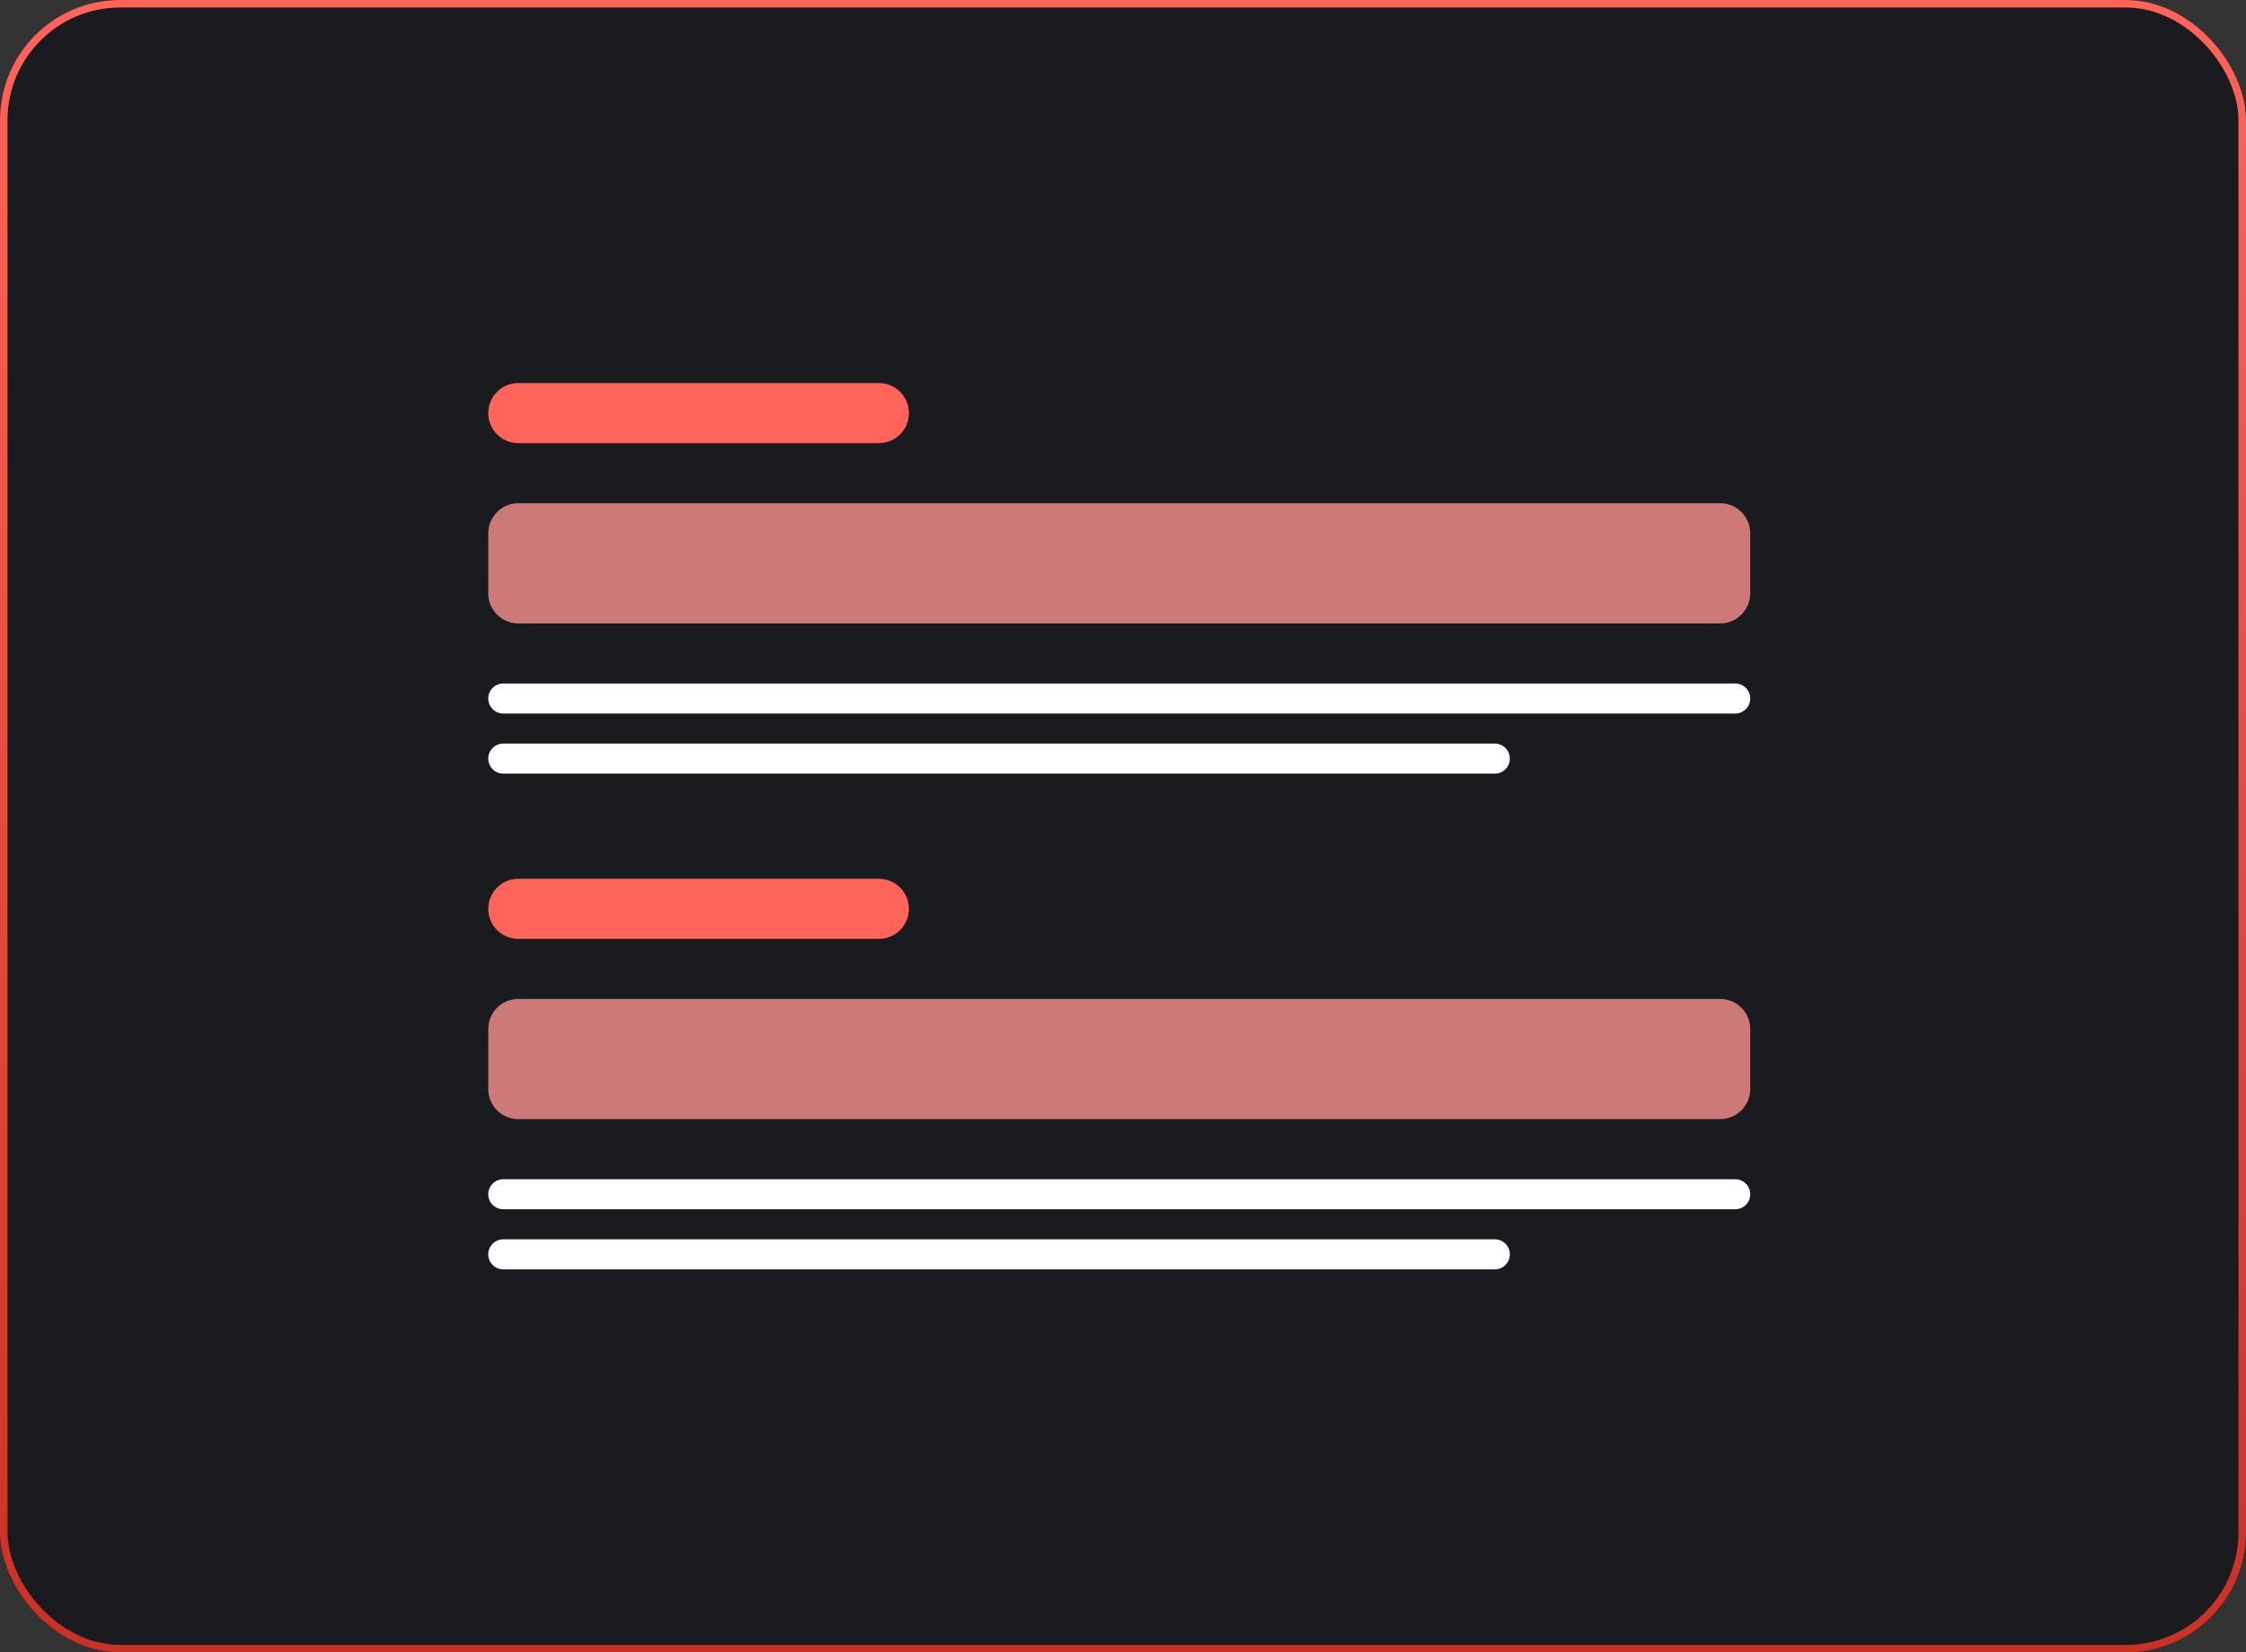 <svg width="299" height="220" viewBox="0 0 299 220" fill="none" xmlns="http://www.w3.org/2000/svg">
  <rect x="0" y="0" width="299" height="220" fill="#333333" stroke="none"/>
  <rect width="299" height="220" rx="16" fill="#111215"/>
  <rect x="0.5" y="0.5" width="298" height="219" rx="15.5" fill="#1A1B1E" stroke="url(#paint0_linear)"/>
  <path fill-rule="evenodd" clip-rule="evenodd" d="M65 55C65 52.791 66.791 51 69 51H117C119.209 51 121 52.791 121 55C121 57.209 119.209 59 117 59H69C66.791 59 65 57.209 65 55Z" fill="#FE6459"/>
  <path fill-rule="evenodd" clip-rule="evenodd" d="M65 121C65 118.791 66.791 117 69 117H117C119.209 117 121 118.791 121 121C121 123.209 119.209 125 117 125H69C66.791 125 65 123.209 65 121Z" fill="#FE6459"/>
  <path fill-rule="evenodd" clip-rule="evenodd" d="M65 93C65 91.895 65.895 91 67 91H231C232.105 91 233 91.895 233 93C233 94.105 232.105 95 231 95H67C65.895 95 65 94.105 65 93Z" fill="white"/>
  <path fill-rule="evenodd" clip-rule="evenodd" d="M65 159C65 157.895 65.895 157 67 157H231C232.105 157 233 157.895 233 159C233 160.105 232.105 161 231 161H67C65.895 161 65 160.105 65 159Z" fill="white"/>
  <path fill-rule="evenodd" clip-rule="evenodd" d="M65 101C65 99.895 65.895 99 67 99H199C200.105 99 201 99.895 201 101C201 102.105 200.105 103 199 103H67C65.895 103 65 102.105 65 101Z" fill="white"/>
  <path fill-rule="evenodd" clip-rule="evenodd" d="M65 167C65 165.895 65.895 165 67 165H199C200.105 165 201 165.895 201 167C201 168.105 200.105 169 199 169H67C65.895 169 65 168.105 65 167Z" fill="white"/>
  <path fill-rule="evenodd" clip-rule="evenodd" d="M65 71C65 68.791 66.791 67 69 67H229C231.209 67 233 68.791 233 71V79C233 81.209 231.209 83 229 83H69C66.791 83 65 81.209 65 79V71Z" fill="#CD7979"/>
  <path fill-rule="evenodd" clip-rule="evenodd" d="M65 137C65 134.791 66.791 133 69 133H229C231.209 133 233 134.791 233 137V145C233 147.209 231.209 149 229 149H69C66.791 149 65 147.209 65 145V137Z" fill="#CD7979"/>
  <defs>
  <linearGradient id="paint0_linear" x1="149.5" y1="0" x2="149.5" y2="220" gradientUnits="userSpaceOnUse">
  <stop stop-color="#FE6459"/>
  <stop offset="1" stop-color="#CB3025"/>
  </linearGradient>
  </defs>
  </svg>
  